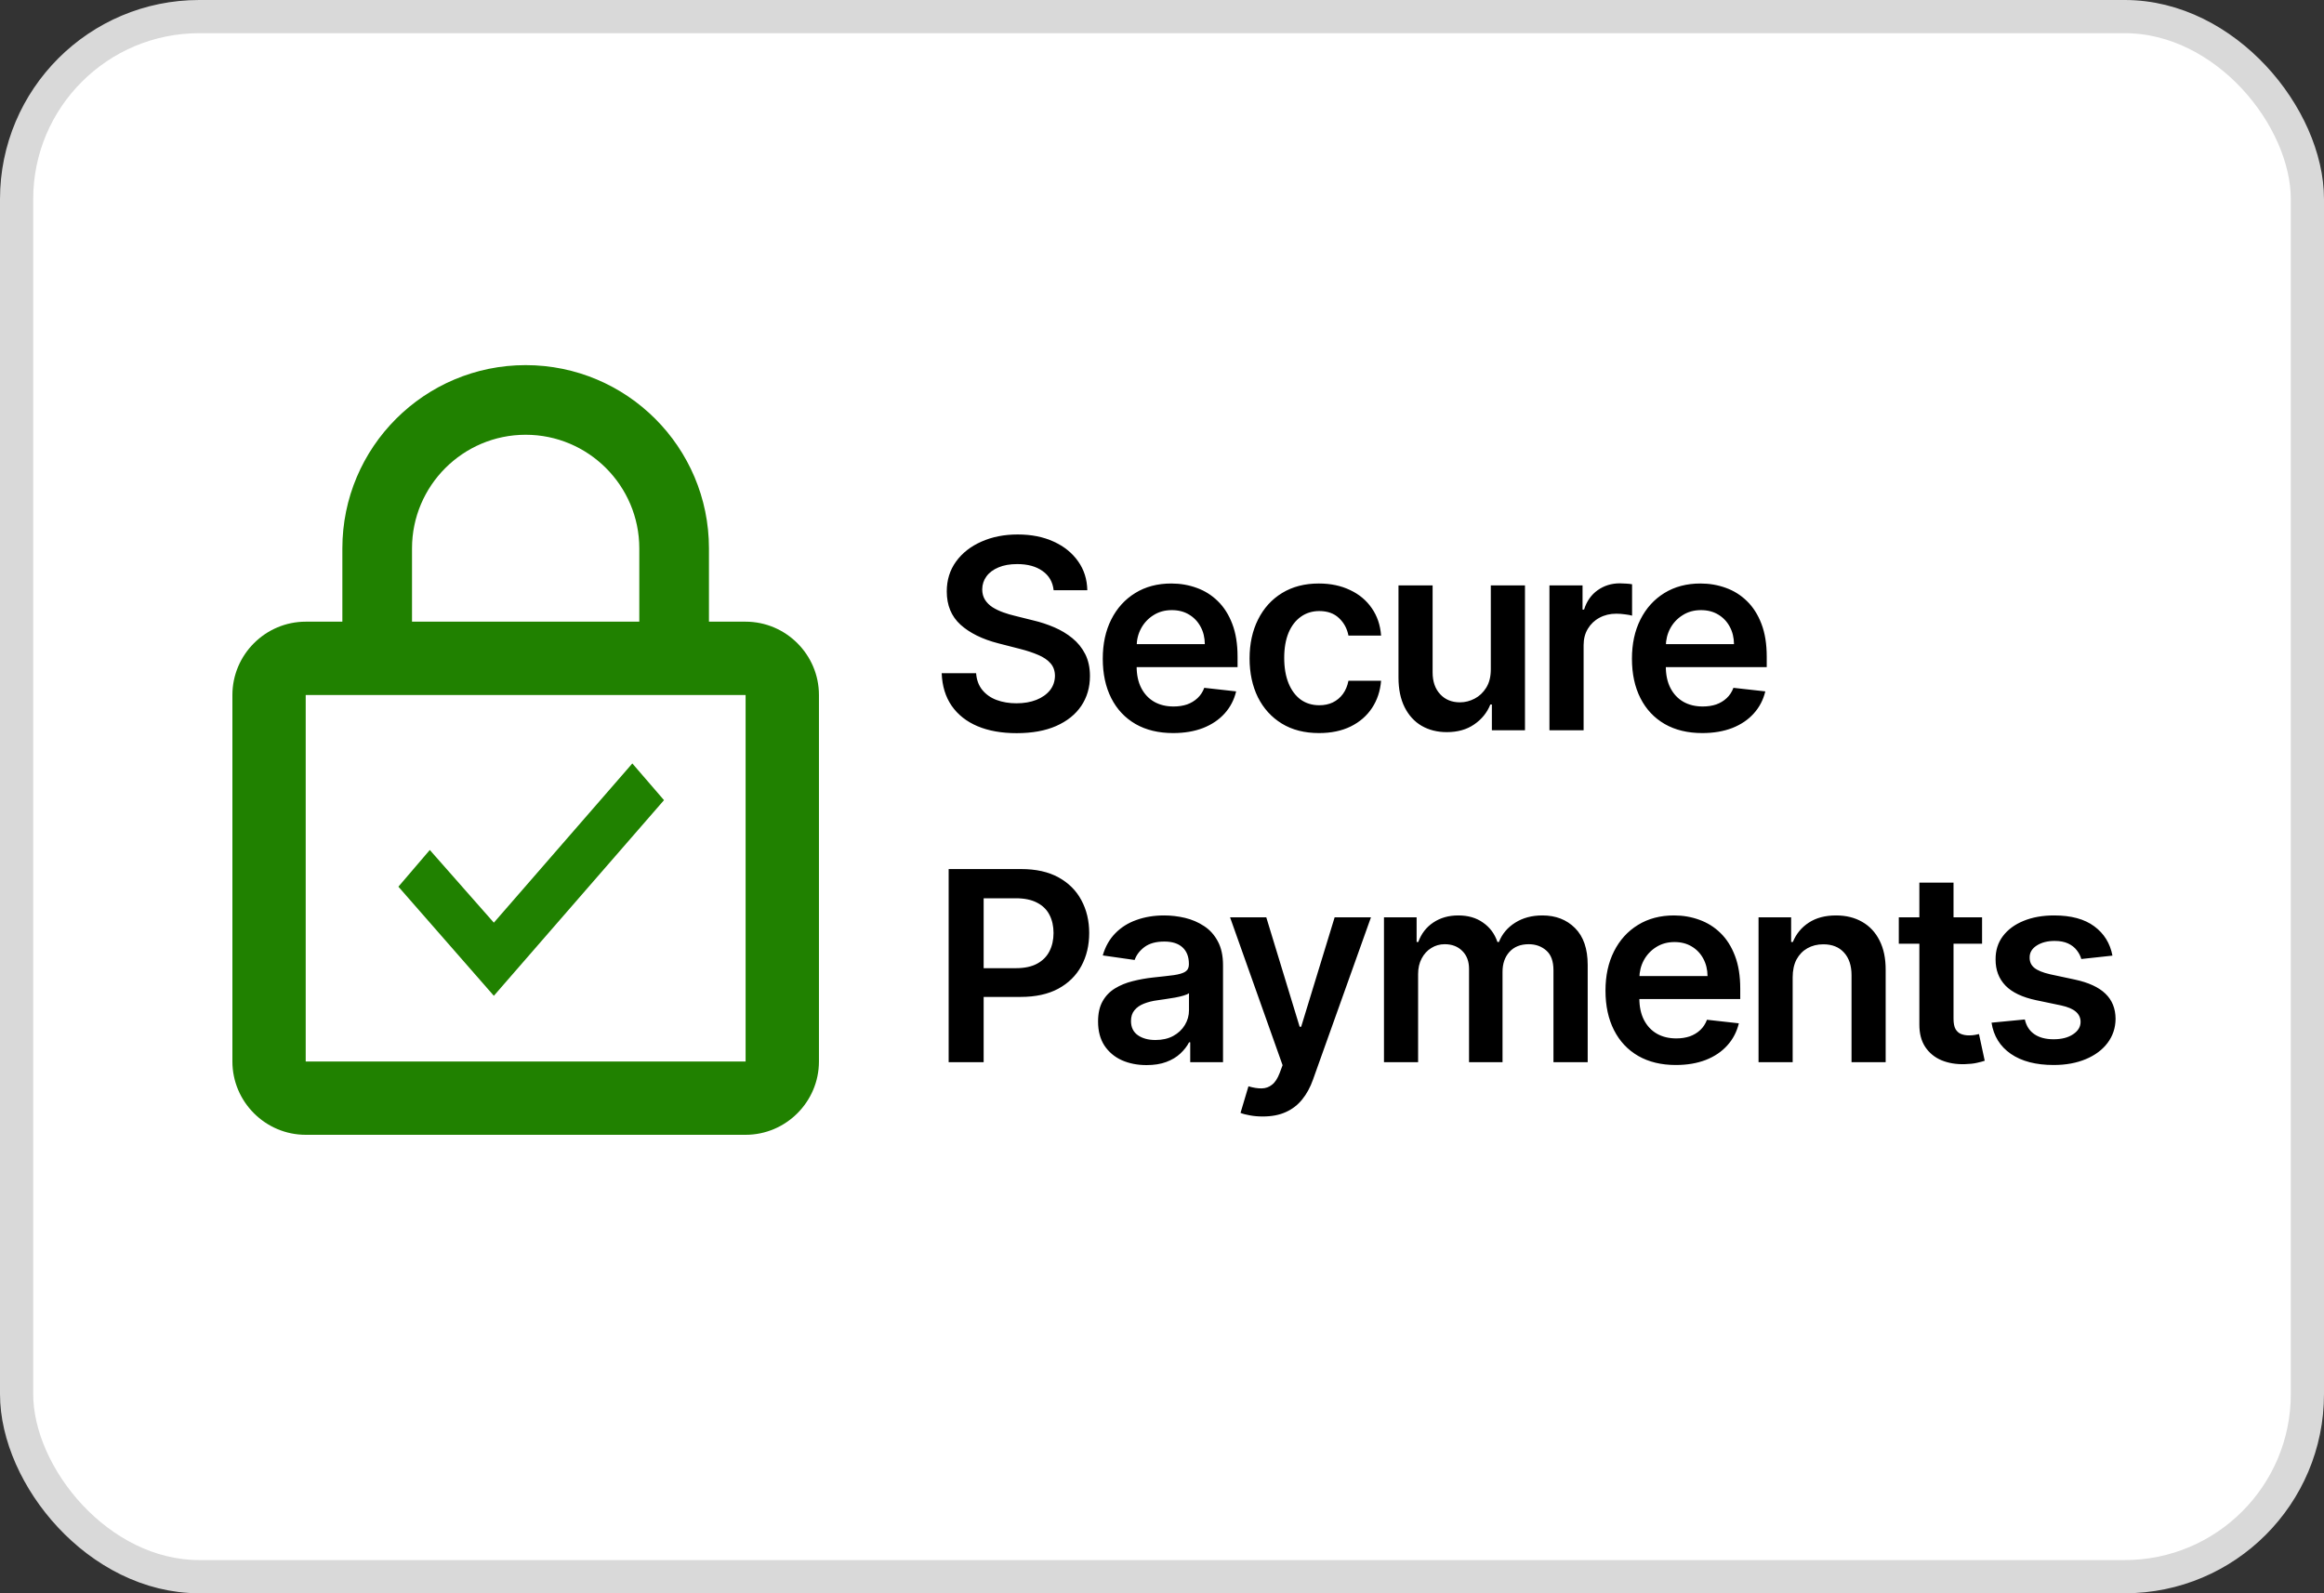 <svg width="70" height="48" viewBox="0 0 70 48" fill="none" xmlns="http://www.w3.org/2000/svg">
<rect x="0" y="0" width="70" height="48" fill="#333333" stroke="none"/>
<rect x="0.5" y="0.5" width="69" height="47" rx="5.5" fill="white" stroke="#D9D9D9"/>
<path d="M31.736 17.781C31.709 17.533 31.598 17.34 31.401 17.202C31.206 17.063 30.952 16.994 30.639 16.994C30.419 16.994 30.231 17.027 30.074 17.094C29.917 17.16 29.796 17.25 29.713 17.364C29.63 17.477 29.587 17.607 29.585 17.753C29.585 17.874 29.613 17.979 29.668 18.068C29.724 18.157 29.801 18.233 29.898 18.296C29.994 18.356 30.101 18.407 30.219 18.449C30.336 18.491 30.454 18.526 30.574 18.554L31.119 18.69C31.339 18.741 31.55 18.811 31.753 18.898C31.957 18.985 32.14 19.095 32.301 19.227C32.464 19.36 32.593 19.52 32.688 19.707C32.782 19.895 32.83 20.115 32.83 20.366C32.83 20.707 32.742 21.008 32.568 21.267C32.394 21.525 32.142 21.726 31.812 21.872C31.485 22.016 31.088 22.088 30.622 22.088C30.169 22.088 29.776 22.018 29.443 21.878C29.112 21.738 28.852 21.533 28.665 21.264C28.479 20.995 28.379 20.668 28.364 20.281H29.401C29.416 20.484 29.478 20.652 29.588 20.787C29.698 20.921 29.841 21.022 30.017 21.088C30.195 21.154 30.394 21.188 30.614 21.188C30.843 21.188 31.044 21.153 31.216 21.085C31.39 21.015 31.526 20.919 31.625 20.796C31.724 20.671 31.774 20.525 31.776 20.358C31.774 20.206 31.729 20.081 31.642 19.983C31.555 19.883 31.433 19.799 31.276 19.733C31.12 19.665 30.938 19.604 30.73 19.551L30.068 19.381C29.589 19.258 29.21 19.071 28.932 18.821C28.655 18.569 28.517 18.235 28.517 17.818C28.517 17.475 28.61 17.175 28.796 16.918C28.983 16.66 29.238 16.46 29.56 16.318C29.882 16.174 30.246 16.102 30.653 16.102C31.066 16.102 31.428 16.174 31.739 16.318C32.051 16.46 32.296 16.658 32.474 16.912C32.653 17.164 32.744 17.454 32.75 17.781H31.736ZM35.336 22.085C34.898 22.085 34.52 21.994 34.202 21.812C33.886 21.629 33.642 21.369 33.472 21.034C33.301 20.697 33.216 20.3 33.216 19.844C33.216 19.395 33.301 19.001 33.472 18.662C33.644 18.321 33.885 18.056 34.194 17.866C34.502 17.675 34.865 17.579 35.282 17.579C35.55 17.579 35.804 17.623 36.043 17.71C36.283 17.796 36.496 17.928 36.679 18.108C36.865 18.288 37.011 18.517 37.117 18.796C37.223 19.072 37.276 19.401 37.276 19.784V20.099H33.699V19.406H36.29C36.288 19.209 36.246 19.034 36.162 18.881C36.079 18.725 35.962 18.603 35.813 18.514C35.665 18.425 35.493 18.381 35.296 18.381C35.086 18.381 34.901 18.432 34.742 18.534C34.583 18.634 34.459 18.767 34.37 18.932C34.282 19.095 34.238 19.274 34.236 19.469V20.074C34.236 20.328 34.282 20.546 34.375 20.727C34.468 20.907 34.598 21.046 34.764 21.142C34.931 21.237 35.126 21.284 35.35 21.284C35.499 21.284 35.635 21.263 35.756 21.222C35.877 21.178 35.982 21.115 36.071 21.031C36.16 20.948 36.228 20.845 36.273 20.722L37.233 20.829C37.173 21.083 37.057 21.305 36.887 21.494C36.718 21.682 36.502 21.828 36.239 21.932C35.976 22.034 35.675 22.085 35.336 22.085ZM39.729 22.085C39.294 22.085 38.92 21.99 38.607 21.798C38.297 21.607 38.057 21.343 37.888 21.006C37.722 20.667 37.638 20.276 37.638 19.835C37.638 19.392 37.724 19.001 37.894 18.662C38.065 18.321 38.305 18.056 38.616 17.866C38.928 17.675 39.297 17.579 39.724 17.579C40.078 17.579 40.391 17.645 40.664 17.776C40.939 17.904 41.157 18.087 41.32 18.324C41.483 18.559 41.576 18.833 41.599 19.148H40.616C40.576 18.938 40.481 18.762 40.332 18.622C40.184 18.48 39.986 18.409 39.738 18.409C39.528 18.409 39.343 18.466 39.184 18.579C39.025 18.691 38.901 18.852 38.812 19.062C38.725 19.273 38.681 19.525 38.681 19.818C38.681 20.116 38.725 20.371 38.812 20.585C38.899 20.797 39.021 20.961 39.178 21.077C39.337 21.19 39.524 21.247 39.738 21.247C39.889 21.247 40.025 21.219 40.144 21.162C40.265 21.103 40.367 21.019 40.448 20.909C40.529 20.799 40.585 20.666 40.616 20.509H41.599C41.574 20.817 41.483 21.091 41.326 21.329C41.169 21.566 40.955 21.752 40.684 21.886C40.413 22.019 40.095 22.085 39.729 22.085ZM44.904 20.165V17.636H45.933V22H44.936V21.224H44.89C44.792 21.469 44.63 21.669 44.404 21.824C44.181 21.979 43.905 22.057 43.578 22.057C43.292 22.057 43.039 21.993 42.819 21.866C42.601 21.738 42.431 21.551 42.308 21.307C42.185 21.061 42.123 20.763 42.123 20.415V17.636H43.151V20.256C43.151 20.532 43.227 20.752 43.379 20.915C43.53 21.078 43.729 21.159 43.975 21.159C44.127 21.159 44.274 21.122 44.416 21.048C44.558 20.974 44.674 20.865 44.765 20.719C44.858 20.571 44.904 20.386 44.904 20.165ZM46.67 22V17.636H47.667V18.364H47.713C47.792 18.112 47.929 17.918 48.122 17.781C48.317 17.643 48.54 17.574 48.79 17.574C48.846 17.574 48.91 17.577 48.98 17.582C49.052 17.586 49.112 17.593 49.159 17.602V18.548C49.115 18.533 49.046 18.52 48.952 18.509C48.859 18.495 48.769 18.489 48.682 18.489C48.494 18.489 48.326 18.529 48.176 18.611C48.028 18.69 47.912 18.801 47.827 18.943C47.741 19.085 47.699 19.249 47.699 19.435V22H46.67ZM51.274 22.085C50.837 22.085 50.459 21.994 50.141 21.812C49.825 21.629 49.581 21.369 49.411 21.034C49.24 20.697 49.155 20.3 49.155 19.844C49.155 19.395 49.24 19.001 49.411 18.662C49.583 18.321 49.824 18.056 50.132 17.866C50.441 17.675 50.804 17.579 51.22 17.579C51.489 17.579 51.743 17.623 51.982 17.71C52.222 17.796 52.434 17.928 52.618 18.108C52.804 18.288 52.95 18.517 53.056 18.796C53.162 19.072 53.215 19.401 53.215 19.784V20.099H49.638V19.406H52.229C52.227 19.209 52.184 19.034 52.101 18.881C52.018 18.725 51.901 18.603 51.752 18.514C51.604 18.425 51.431 18.381 51.234 18.381C51.024 18.381 50.84 18.432 50.681 18.534C50.521 18.634 50.397 18.767 50.308 18.932C50.221 19.095 50.177 19.274 50.175 19.469V20.074C50.175 20.328 50.221 20.546 50.314 20.727C50.407 20.907 50.537 21.046 50.703 21.142C50.87 21.237 51.065 21.284 51.288 21.284C51.438 21.284 51.574 21.263 51.695 21.222C51.816 21.178 51.921 21.115 52.01 21.031C52.099 20.948 52.166 20.845 52.212 20.722L53.172 20.829C53.111 21.083 52.996 21.305 52.825 21.494C52.657 21.682 52.441 21.828 52.178 21.932C51.914 22.034 51.613 22.085 51.274 22.085ZM28.574 32V26.182H30.756C31.203 26.182 31.578 26.265 31.881 26.432C32.186 26.599 32.416 26.828 32.571 27.119C32.728 27.409 32.807 27.739 32.807 28.108C32.807 28.481 32.728 28.812 32.571 29.102C32.414 29.392 32.182 29.62 31.875 29.787C31.568 29.952 31.19 30.034 30.741 30.034H29.296V29.168H30.599C30.861 29.168 31.075 29.122 31.241 29.031C31.408 28.94 31.531 28.815 31.611 28.656C31.692 28.497 31.733 28.314 31.733 28.108C31.733 27.901 31.692 27.72 31.611 27.562C31.531 27.405 31.407 27.283 31.239 27.196C31.072 27.107 30.857 27.062 30.594 27.062H29.628V32H28.574ZM34.534 32.088C34.258 32.088 34.009 32.039 33.787 31.94C33.568 31.84 33.393 31.692 33.264 31.497C33.138 31.302 33.074 31.062 33.074 30.776C33.074 30.529 33.12 30.326 33.211 30.165C33.301 30.004 33.425 29.875 33.583 29.778C33.74 29.682 33.917 29.609 34.114 29.56C34.313 29.509 34.518 29.472 34.73 29.449C34.986 29.422 35.194 29.399 35.353 29.378C35.512 29.355 35.627 29.321 35.699 29.276C35.773 29.228 35.81 29.155 35.81 29.057V29.04C35.81 28.826 35.746 28.66 35.62 28.543C35.493 28.425 35.31 28.366 35.071 28.366C34.819 28.366 34.62 28.421 34.472 28.531C34.326 28.641 34.228 28.771 34.176 28.921L33.216 28.784C33.292 28.519 33.417 28.297 33.591 28.119C33.766 27.939 33.978 27.805 34.23 27.716C34.482 27.625 34.761 27.579 35.066 27.579C35.276 27.579 35.485 27.604 35.694 27.653C35.902 27.703 36.092 27.784 36.264 27.898C36.437 28.009 36.575 28.162 36.679 28.355C36.785 28.548 36.838 28.79 36.838 29.079V32H35.85V31.401H35.816C35.753 31.522 35.665 31.635 35.551 31.741C35.44 31.846 35.299 31.93 35.128 31.994C34.96 32.057 34.762 32.088 34.534 32.088ZM34.801 31.332C35.008 31.332 35.187 31.292 35.338 31.21C35.49 31.127 35.606 31.017 35.688 30.881C35.771 30.744 35.813 30.596 35.813 30.435V29.921C35.781 29.947 35.726 29.972 35.648 29.994C35.572 30.017 35.487 30.037 35.392 30.054C35.298 30.071 35.204 30.086 35.111 30.099C35.018 30.113 34.938 30.124 34.87 30.134C34.716 30.154 34.579 30.188 34.458 30.236C34.337 30.283 34.241 30.349 34.171 30.435C34.101 30.518 34.066 30.626 34.066 30.759C34.066 30.948 34.135 31.091 34.273 31.188C34.411 31.284 34.587 31.332 34.801 31.332ZM38.035 33.636C37.895 33.636 37.766 33.625 37.646 33.602C37.529 33.581 37.435 33.557 37.365 33.528L37.604 32.727C37.753 32.771 37.887 32.792 38.004 32.79C38.122 32.788 38.225 32.751 38.314 32.679C38.405 32.609 38.481 32.492 38.544 32.327L38.632 32.091L37.05 27.636H38.141L39.146 30.932H39.192L40.2 27.636H41.294L39.547 32.528C39.465 32.76 39.357 32.957 39.223 33.122C39.089 33.289 38.924 33.416 38.729 33.503C38.535 33.592 38.304 33.636 38.035 33.636ZM41.686 32V27.636H42.669V28.378H42.72C42.811 28.128 42.961 27.933 43.171 27.793C43.382 27.651 43.633 27.579 43.924 27.579C44.22 27.579 44.469 27.651 44.671 27.796C44.876 27.938 45.02 28.132 45.103 28.378H45.149C45.245 28.135 45.408 27.942 45.637 27.798C45.868 27.652 46.142 27.579 46.458 27.579C46.86 27.579 47.188 27.706 47.441 27.96C47.695 28.214 47.822 28.584 47.822 29.071V32H46.791V29.23C46.791 28.959 46.719 28.761 46.575 28.636C46.431 28.509 46.255 28.446 46.046 28.446C45.798 28.446 45.604 28.524 45.464 28.679C45.326 28.832 45.257 29.032 45.257 29.278V32H44.248V29.188C44.248 28.962 44.18 28.782 44.044 28.648C43.909 28.513 43.733 28.446 43.515 28.446C43.367 28.446 43.233 28.484 43.112 28.56C42.99 28.634 42.894 28.739 42.822 28.875C42.75 29.009 42.714 29.167 42.714 29.347V32H41.686ZM50.477 32.085C50.04 32.085 49.662 31.994 49.344 31.812C49.027 31.629 48.784 31.369 48.614 31.034C48.443 30.697 48.358 30.3 48.358 29.844C48.358 29.395 48.443 29.001 48.614 28.662C48.786 28.321 49.026 28.056 49.335 27.866C49.644 27.675 50.007 27.579 50.423 27.579C50.692 27.579 50.946 27.623 51.184 27.71C51.425 27.796 51.637 27.928 51.821 28.108C52.007 28.288 52.152 28.517 52.258 28.796C52.364 29.072 52.417 29.401 52.417 29.784V30.099H48.841V29.406H51.432C51.43 29.209 51.387 29.034 51.304 28.881C51.221 28.725 51.104 28.603 50.954 28.514C50.807 28.425 50.634 28.381 50.437 28.381C50.227 28.381 50.042 28.432 49.883 28.534C49.724 28.634 49.6 28.767 49.511 28.932C49.424 29.095 49.38 29.274 49.378 29.469V30.074C49.378 30.328 49.424 30.546 49.517 30.727C49.61 30.907 49.739 31.046 49.906 31.142C50.073 31.237 50.268 31.284 50.491 31.284C50.641 31.284 50.776 31.263 50.898 31.222C51.019 31.178 51.124 31.115 51.213 31.031C51.302 30.948 51.369 30.845 51.415 30.722L52.375 30.829C52.314 31.083 52.199 31.305 52.028 31.494C51.86 31.682 51.644 31.828 51.38 31.932C51.117 32.034 50.816 32.085 50.477 32.085ZM53.996 29.443V32H52.968V27.636H53.95V28.378H54.002C54.102 28.134 54.262 27.939 54.482 27.796C54.703 27.651 54.977 27.579 55.303 27.579C55.604 27.579 55.866 27.644 56.09 27.773C56.315 27.901 56.489 28.088 56.612 28.332C56.737 28.577 56.799 28.873 56.797 29.222V32H55.769V29.381C55.769 29.089 55.693 28.861 55.541 28.696C55.392 28.531 55.184 28.449 54.919 28.449C54.739 28.449 54.579 28.489 54.439 28.568C54.301 28.646 54.192 28.759 54.112 28.906C54.035 29.054 53.996 29.233 53.996 29.443ZM59.701 27.636V28.432H57.193V27.636H59.701ZM57.812 26.591H58.841V30.688C58.841 30.826 58.861 30.932 58.903 31.006C58.947 31.078 59.004 31.127 59.074 31.153C59.144 31.18 59.221 31.193 59.307 31.193C59.371 31.193 59.43 31.188 59.483 31.179C59.538 31.169 59.579 31.161 59.608 31.153L59.781 31.957C59.726 31.976 59.648 31.997 59.545 32.02C59.445 32.043 59.322 32.056 59.176 32.06C58.918 32.067 58.686 32.028 58.48 31.943C58.273 31.856 58.11 31.722 57.988 31.54C57.869 31.358 57.81 31.131 57.812 30.858V26.591ZM63.628 28.79L62.69 28.892C62.664 28.797 62.617 28.708 62.551 28.625C62.487 28.542 62.4 28.474 62.29 28.423C62.18 28.372 62.045 28.347 61.886 28.347C61.672 28.347 61.492 28.393 61.347 28.486C61.203 28.579 61.132 28.699 61.134 28.847C61.132 28.974 61.178 29.077 61.273 29.156C61.369 29.236 61.529 29.301 61.75 29.352L62.494 29.511C62.907 29.6 63.214 29.741 63.415 29.935C63.617 30.128 63.72 30.381 63.722 30.693C63.72 30.968 63.639 31.21 63.48 31.421C63.323 31.629 63.104 31.792 62.824 31.909C62.544 32.026 62.222 32.085 61.858 32.085C61.324 32.085 60.894 31.974 60.568 31.75C60.242 31.525 60.048 31.211 59.986 30.81L60.989 30.713C61.034 30.91 61.131 31.059 61.279 31.159C61.426 31.259 61.618 31.31 61.855 31.31C62.099 31.31 62.295 31.259 62.443 31.159C62.593 31.059 62.668 30.935 62.668 30.787C62.668 30.662 62.619 30.559 62.523 30.477C62.428 30.396 62.28 30.333 62.08 30.29L61.335 30.134C60.917 30.046 60.607 29.9 60.406 29.693C60.206 29.485 60.106 29.222 60.108 28.903C60.106 28.634 60.179 28.401 60.327 28.204C60.476 28.006 60.684 27.852 60.949 27.744C61.216 27.634 61.524 27.579 61.872 27.579C62.384 27.579 62.786 27.688 63.08 27.906C63.375 28.124 63.558 28.419 63.628 28.79Z" fill="black"/>
<path d="M15.833 28.667C17.048 28.667 18.042 27.673 18.042 26.458C18.042 25.244 17.048 24.25 15.833 24.25C14.619 24.25 13.625 25.244 13.625 26.458C13.625 27.673 14.619 28.667 15.833 28.667ZM22.458 18.729H21.354V16.521C21.354 13.473 18.881 11 15.833 11C12.786 11 10.312 13.473 10.312 16.521V18.729H9.208C7.994 18.729 7 19.723 7 20.938V31.979C7 33.194 7.994 34.188 9.208 34.188H22.458C23.673 34.188 24.667 33.194 24.667 31.979V20.938C24.667 19.723 23.673 18.729 22.458 18.729ZM12.41 16.521C12.41 14.633 13.945 13.098 15.833 13.098C17.721 13.098 19.256 14.633 19.256 16.521V18.729H12.41V16.521ZM22.458 31.979H9.208V20.938H22.458V31.979Z" fill="#208100"/>
<rect x="11" y="22" width="9" height="9" fill="white"/>
<path d="M12 26.713L12.946 25.607L14.875 27.797L19.046 23L20 24.106L14.875 30L12 26.713Z" fill="#208100"/>
</svg>

